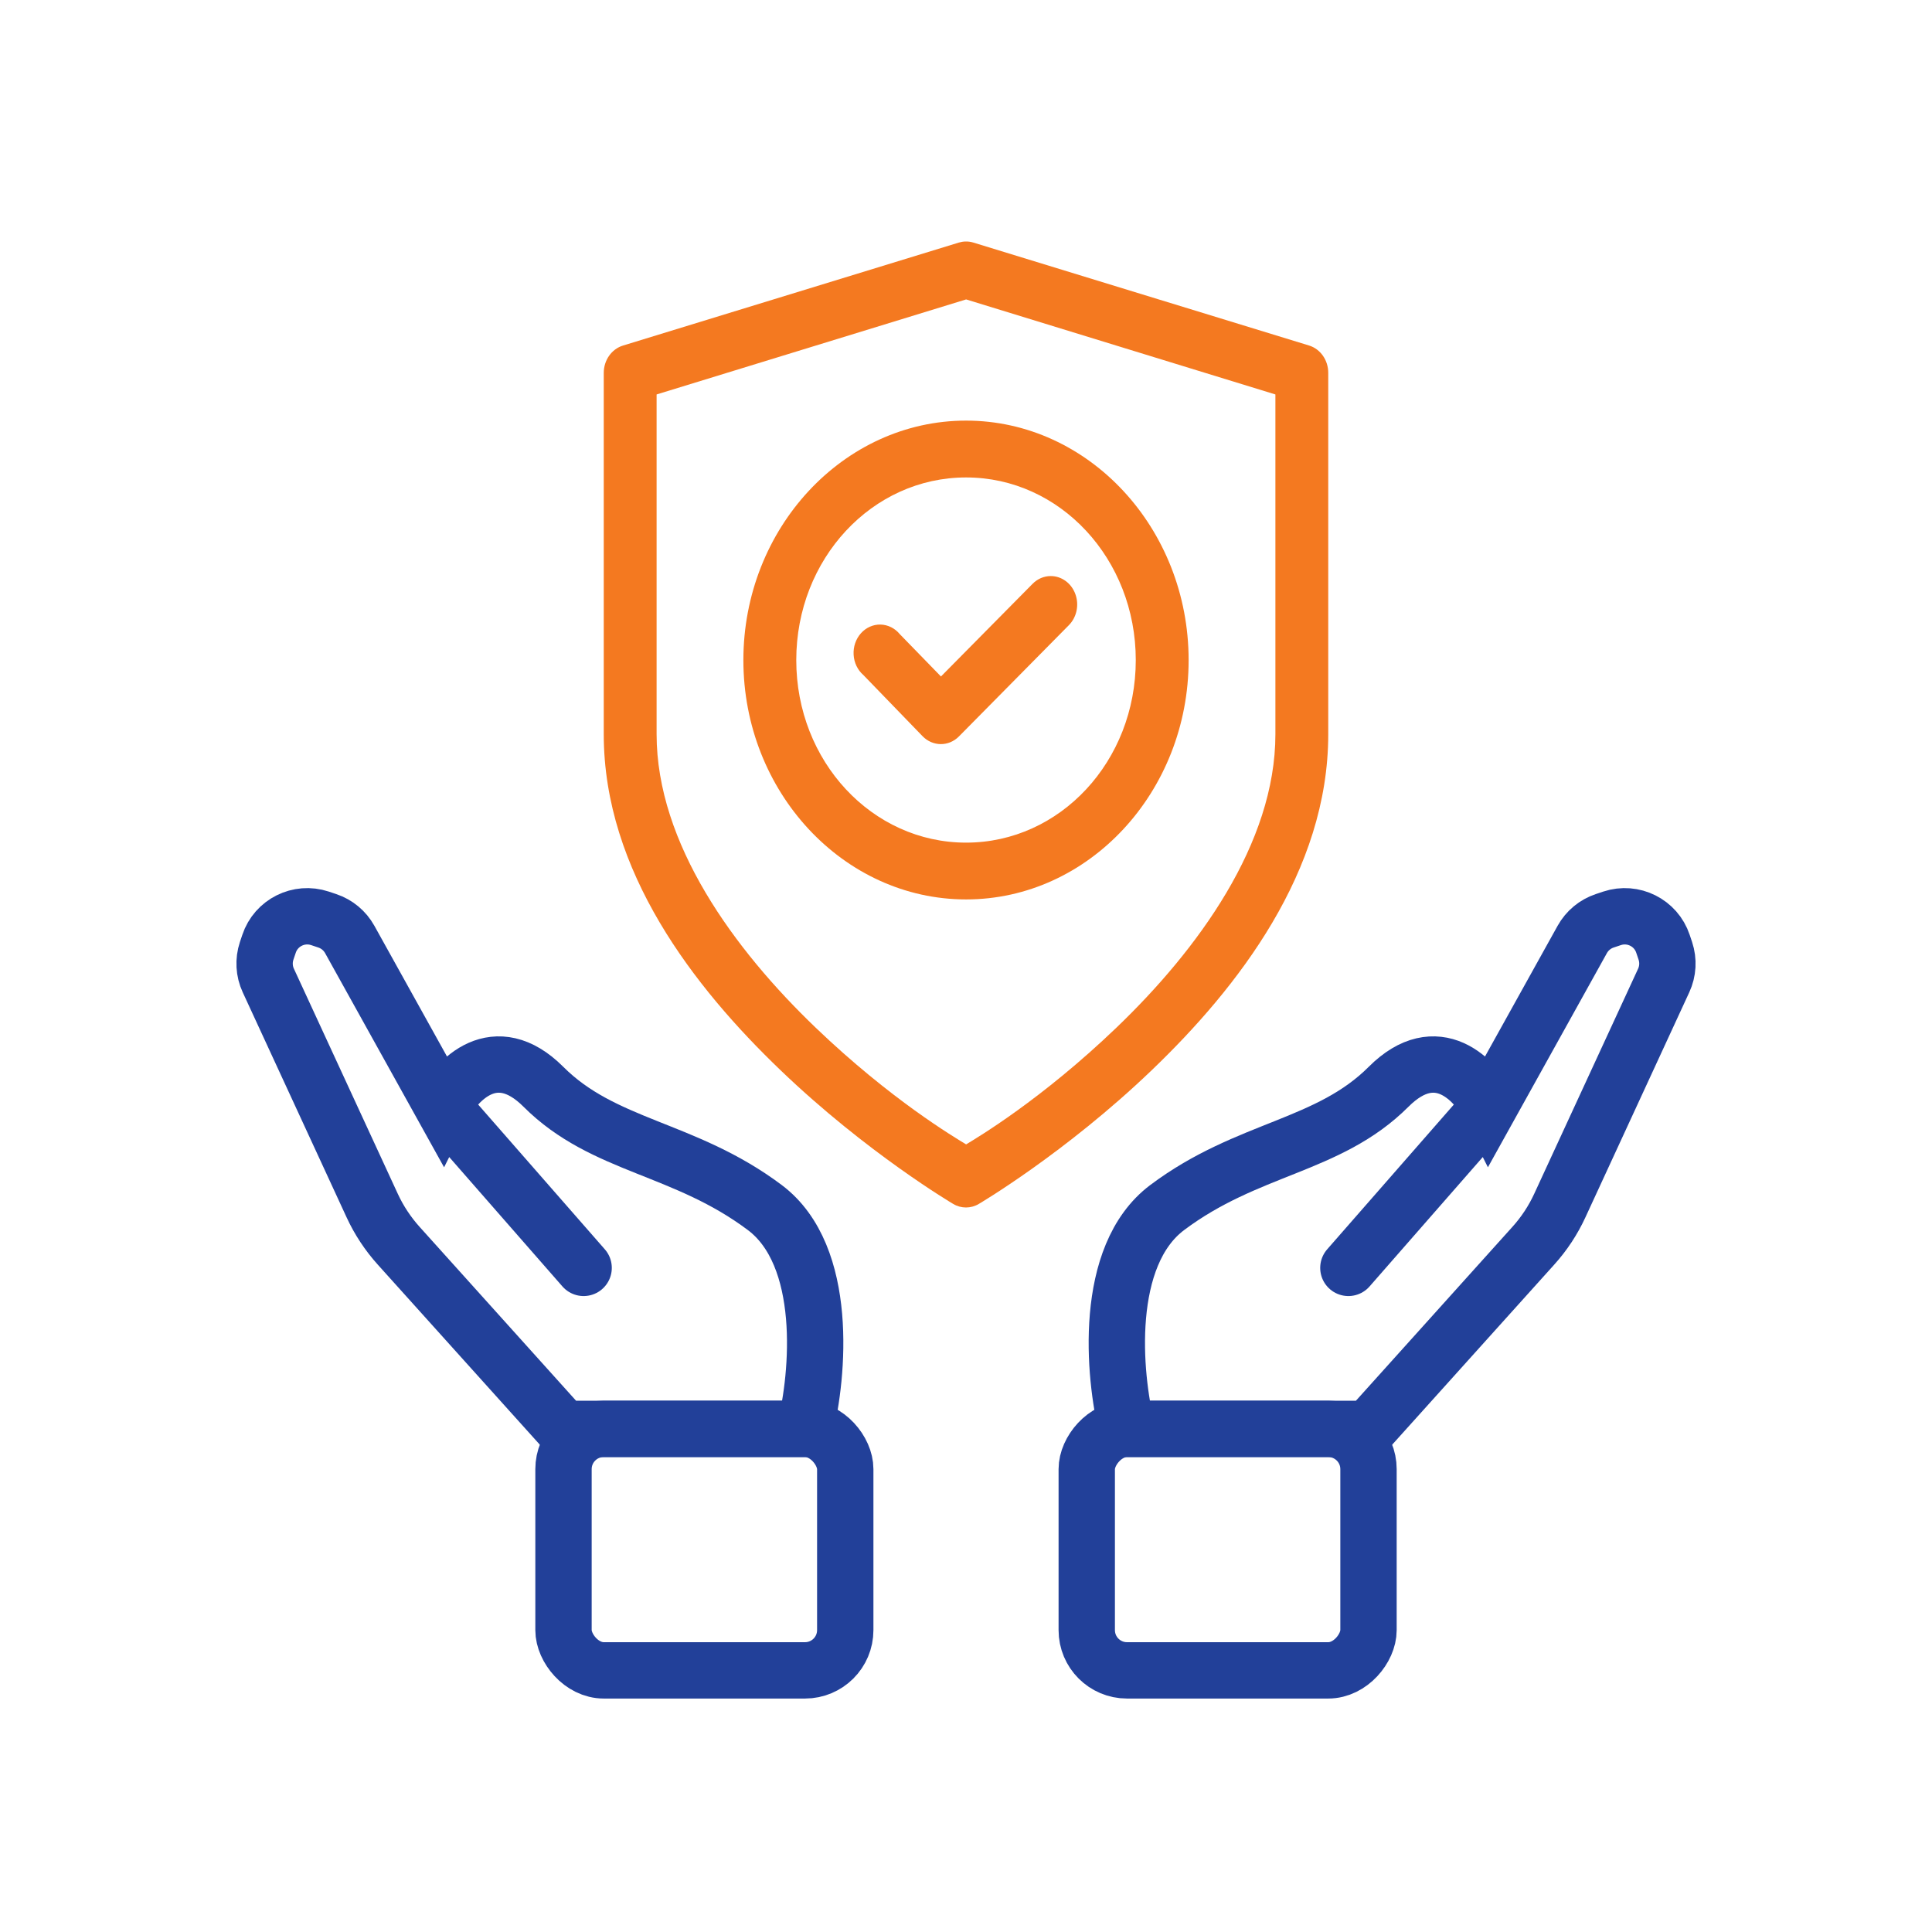 <svg width="48" height="48" viewBox="0 0 48 48" fill="none" xmlns="http://www.w3.org/2000/svg">
<path d="M23.988 6C23.932 6.001 23.877 6.01 23.824 6.026L15.479 8.585C15.195 8.671 14.999 8.95 15 9.268V18.241C15 21.648 17.247 24.534 19.395 26.592C21.542 28.651 23.683 29.912 23.683 29.912C23.88 30.029 24.12 30.029 24.317 29.912C24.317 29.912 26.463 28.651 28.611 26.592C30.758 24.534 33 21.648 33 18.241L33 9.268C33.002 8.951 32.808 8.673 32.526 8.585L24.181 6.026C24.119 6.007 24.053 5.998 23.988 6L23.988 6ZM24.003 7.439L31.687 9.8V18.241C31.687 20.959 29.757 23.596 27.734 25.535C25.869 27.322 24.285 28.261 24.003 28.432C23.724 28.262 22.134 27.323 20.268 25.535C18.244 23.596 16.313 20.959 16.313 18.241V9.8L24.003 7.439ZM24.002 10.45C20.956 10.45 18.469 13.125 18.469 16.401C18.469 19.676 20.956 22.346 24.002 22.346C27.048 22.346 29.531 19.676 29.531 16.401C29.531 13.125 27.048 10.45 24.002 10.45ZM24.002 11.862C26.338 11.862 28.218 13.888 28.218 16.4C28.218 18.913 26.338 20.935 24.002 20.935C21.665 20.935 19.783 18.913 19.783 16.4C19.783 13.888 21.665 11.862 24.002 11.862ZM26.105 14.312C25.936 14.312 25.773 14.382 25.65 14.509L23.378 16.807L22.355 15.755C22.233 15.607 22.059 15.521 21.876 15.517C21.692 15.513 21.516 15.592 21.389 15.734C21.262 15.877 21.196 16.07 21.208 16.267C21.219 16.464 21.307 16.647 21.45 16.771L22.922 18.292C23.174 18.55 23.57 18.553 23.824 18.297L26.552 15.536C26.75 15.339 26.816 15.031 26.717 14.76C26.619 14.49 26.376 14.312 26.106 14.312L26.105 14.312Z" fill="#F47920"/>
<rect x="14" y="35.5" width="7" height="6" rx="1" stroke="#224099" stroke-width="1.4"/>
<path d="M11 27.5C11.333 26.833 12.3 25.8 13.5 27C15 28.5 17 28.5 19 30C20.6 31.2 20.333 34.167 20 35.5H14L9.905 30.95C9.637 30.652 9.414 30.315 9.246 29.95L6.666 24.36C6.559 24.129 6.545 23.866 6.625 23.624L6.684 23.449C6.858 22.925 7.425 22.642 7.949 22.816L8.131 22.877C8.368 22.956 8.567 23.121 8.689 23.34L11 27.5ZM11 27.5L14.5 31.5" stroke="#224099" stroke-width="1.4" stroke-linecap="round"/>
<rect width="7" height="6" rx="1" transform="matrix(-1 0 0 1 34 35.5)" stroke="#224099" stroke-width="1.4"/>
<path d="M37 27.5C36.667 26.833 35.7 25.8 34.5 27C33 28.5 31 28.5 29 30C27.4 31.2 27.667 34.167 28 35.5H34L38.095 30.95C38.364 30.652 38.586 30.315 38.754 29.95L41.334 24.36C41.441 24.129 41.455 23.866 41.375 23.624L41.316 23.449C41.142 22.925 40.575 22.642 40.051 22.816L39.869 22.877C39.632 22.956 39.433 23.121 39.311 23.34L37 27.5ZM37 27.5L33.5 31.5" stroke="#224099" stroke-width="1.4" stroke-linecap="round"/>
</svg>

